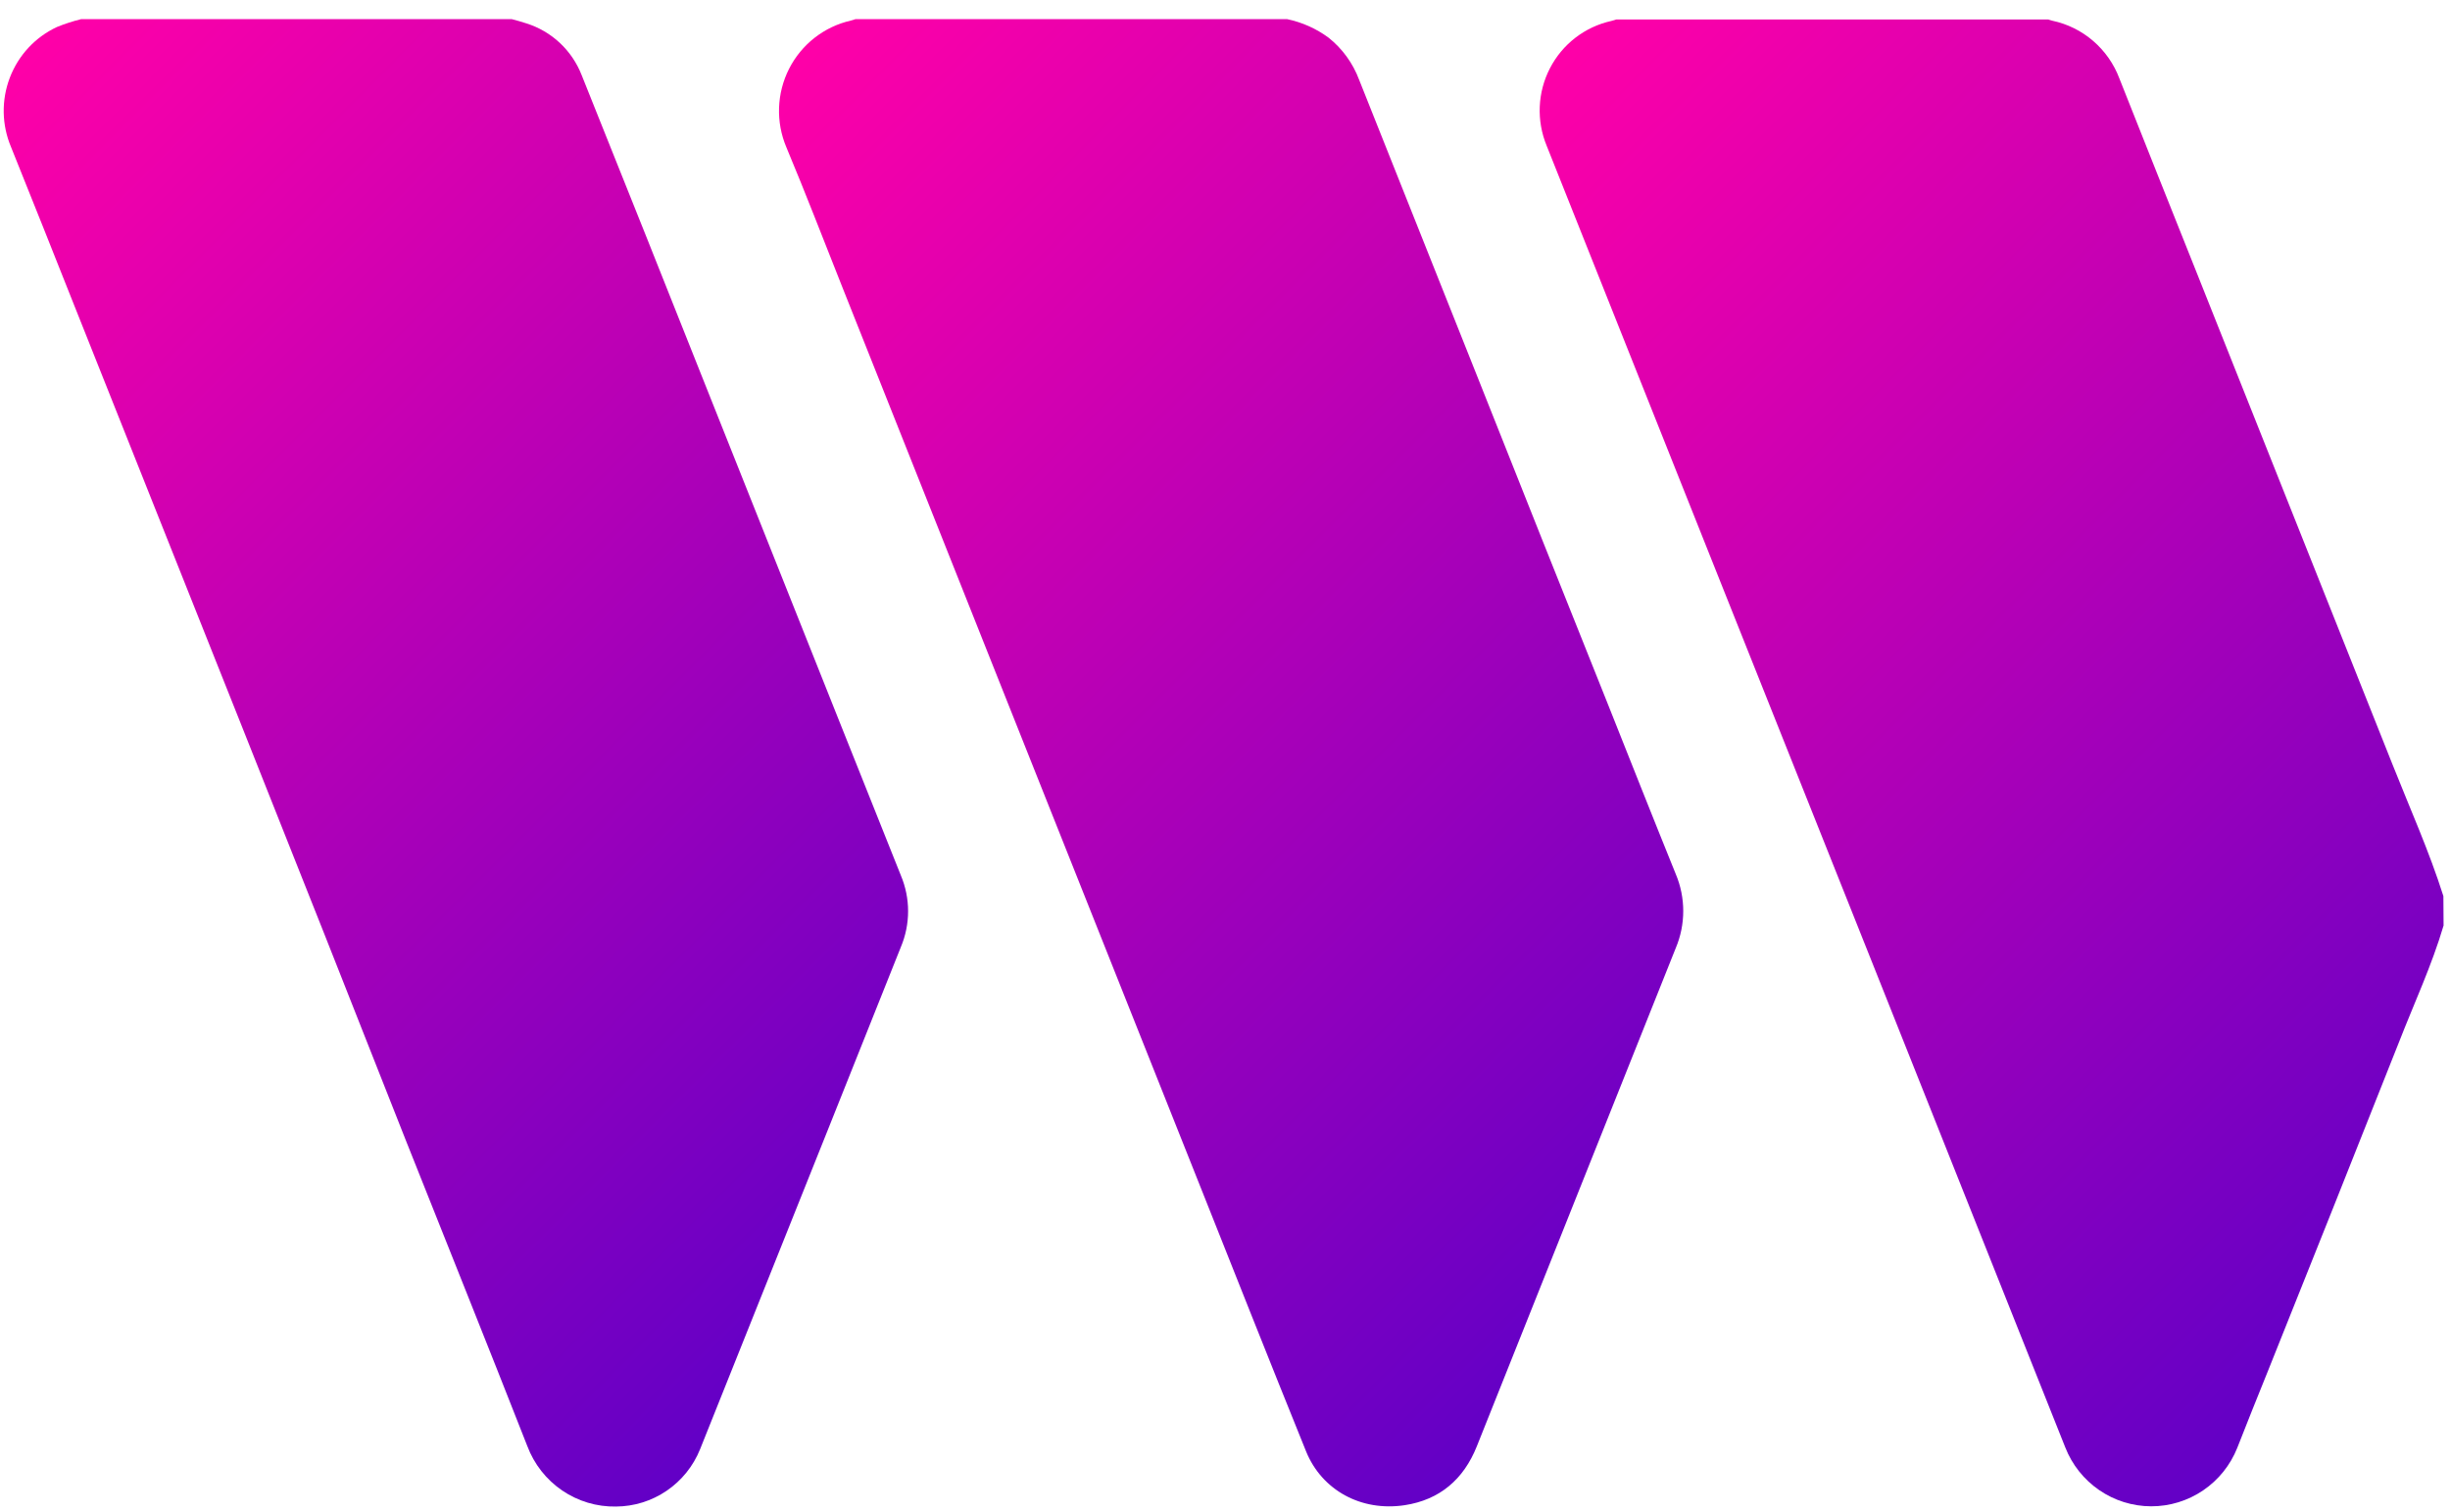 <svg width="243" height="150" viewBox="0 0 243 150" fill="none" xmlns="http://www.w3.org/2000/svg">
<path d="M127.667 1.9C129.149 2.21 130.547 2.835 131.768 3.734C133.135 4.821 134.182 6.261 134.798 7.902C138.68 17.656 142.563 27.405 146.446 37.148C150.743 47.983 155.061 58.82 159.401 69.66C161.662 75.343 163.912 81.031 166.209 86.703C166.698 87.863 166.95 89.11 166.95 90.369C166.95 91.629 166.698 92.876 166.209 94.036L146.475 143.467C145.168 146.739 142.801 148.773 139.321 149.304C134.991 149.958 131.118 147.812 129.554 143.998C125.851 134.854 122.229 125.682 118.579 116.515L100.017 69.884C94.521 56.046 89.017 42.212 83.505 28.382C81.677 23.789 79.908 19.173 77.998 14.616C77.472 13.377 77.223 12.037 77.269 10.69C77.315 9.344 77.655 8.024 78.264 6.824C78.874 5.624 79.737 4.574 80.795 3.748C81.853 2.921 83.078 2.339 84.384 2.042C84.543 2.006 84.695 1.948 84.847 1.9H127.667Z" fill="url(#paint0_linear_2553_2689)"/>
<path d="M50.762 1.9C51.248 2.036 51.734 2.154 52.209 2.319C53.444 2.707 54.578 3.368 55.526 4.255C56.474 5.141 57.212 6.23 57.687 7.442C61.925 18.006 66.144 28.578 70.343 39.158C74.593 49.824 78.843 60.493 83.093 71.163C85.171 76.394 87.259 81.623 89.356 86.85C89.826 87.969 90.068 89.172 90.068 90.387C90.068 91.602 89.826 92.805 89.356 93.924C87.013 99.796 84.669 105.665 82.325 111.533C78.029 122.274 73.732 133.015 69.435 143.756C68.76 145.429 67.607 146.862 66.122 147.873C64.636 148.885 62.885 149.43 61.092 149.439C59.191 149.473 57.327 148.915 55.753 147.842C54.18 146.769 52.975 145.232 52.302 143.444C48.33 133.322 44.275 123.229 40.256 113.125C34.869 99.444 29.455 85.773 24.014 72.112C18.475 58.207 12.938 44.301 7.403 30.392C5.305 25.127 3.225 19.851 1.098 14.593C0.169 12.402 0.124 9.933 0.973 7.709C1.821 5.485 3.497 3.681 5.645 2.679C6.424 2.362 7.225 2.102 8.042 1.9H50.762Z" fill="url(#paint1_linear_2553_2689)"/>
<path d="M242.362 91.806C241.189 95.785 239.432 99.54 237.938 103.378C233.614 114.296 229.266 125.208 224.894 136.114C223.892 138.613 222.872 141.107 221.9 143.618C221.215 145.335 220.036 146.804 218.51 147.838C216.987 148.871 215.19 149.421 213.352 149.415C211.513 149.409 209.721 148.849 208.203 147.806C206.685 146.763 205.512 145.286 204.839 143.565L185.866 95.921L169.46 54.766C164.105 41.329 158.753 27.894 153.406 14.461C152.897 13.233 152.663 11.907 152.719 10.578C152.775 9.248 153.12 7.948 153.731 6.767C154.341 5.587 155.201 4.555 156.25 3.745C157.3 2.936 158.513 2.368 159.804 2.081C159.98 2.04 160.15 1.981 160.326 1.928H203.146C203.279 1.969 203.408 2.022 203.544 2.052C205.046 2.367 206.444 3.058 207.609 4.062C208.774 5.066 209.671 6.349 210.212 7.793C212.704 14.082 215.2 20.352 217.7 26.605C224.243 43.025 230.78 59.445 237.311 75.865C239.028 80.192 240.938 84.443 242.344 88.888L242.362 91.806Z" fill="url(#paint2_linear_2553_2689)"/>
<defs>
<linearGradient id="paint0_linear_2553_2689" x1="70.627" y1="13.879" x2="174.197" y2="116.819" gradientUnits="userSpaceOnUse">
<stop stop-color="#FF00A8"/>
<stop offset="1" stop-color="#6200C6"/>
</linearGradient>
<linearGradient id="paint1_linear_2553_2689" x1="-6.238" y1="13.844" x2="97.309" y2="116.76" gradientUnits="userSpaceOnUse">
<stop stop-color="#FF00A8"/>
<stop offset="1" stop-color="#6200C6"/>
</linearGradient>
<linearGradient id="paint2_linear_2553_2689" x1="146.088" y1="13.842" x2="249.641" y2="116.764" gradientUnits="userSpaceOnUse">
<stop stop-color="#FF00A8"/>
<stop offset="1" stop-color="#6200C6"/>
</linearGradient>
</defs>
</svg>
